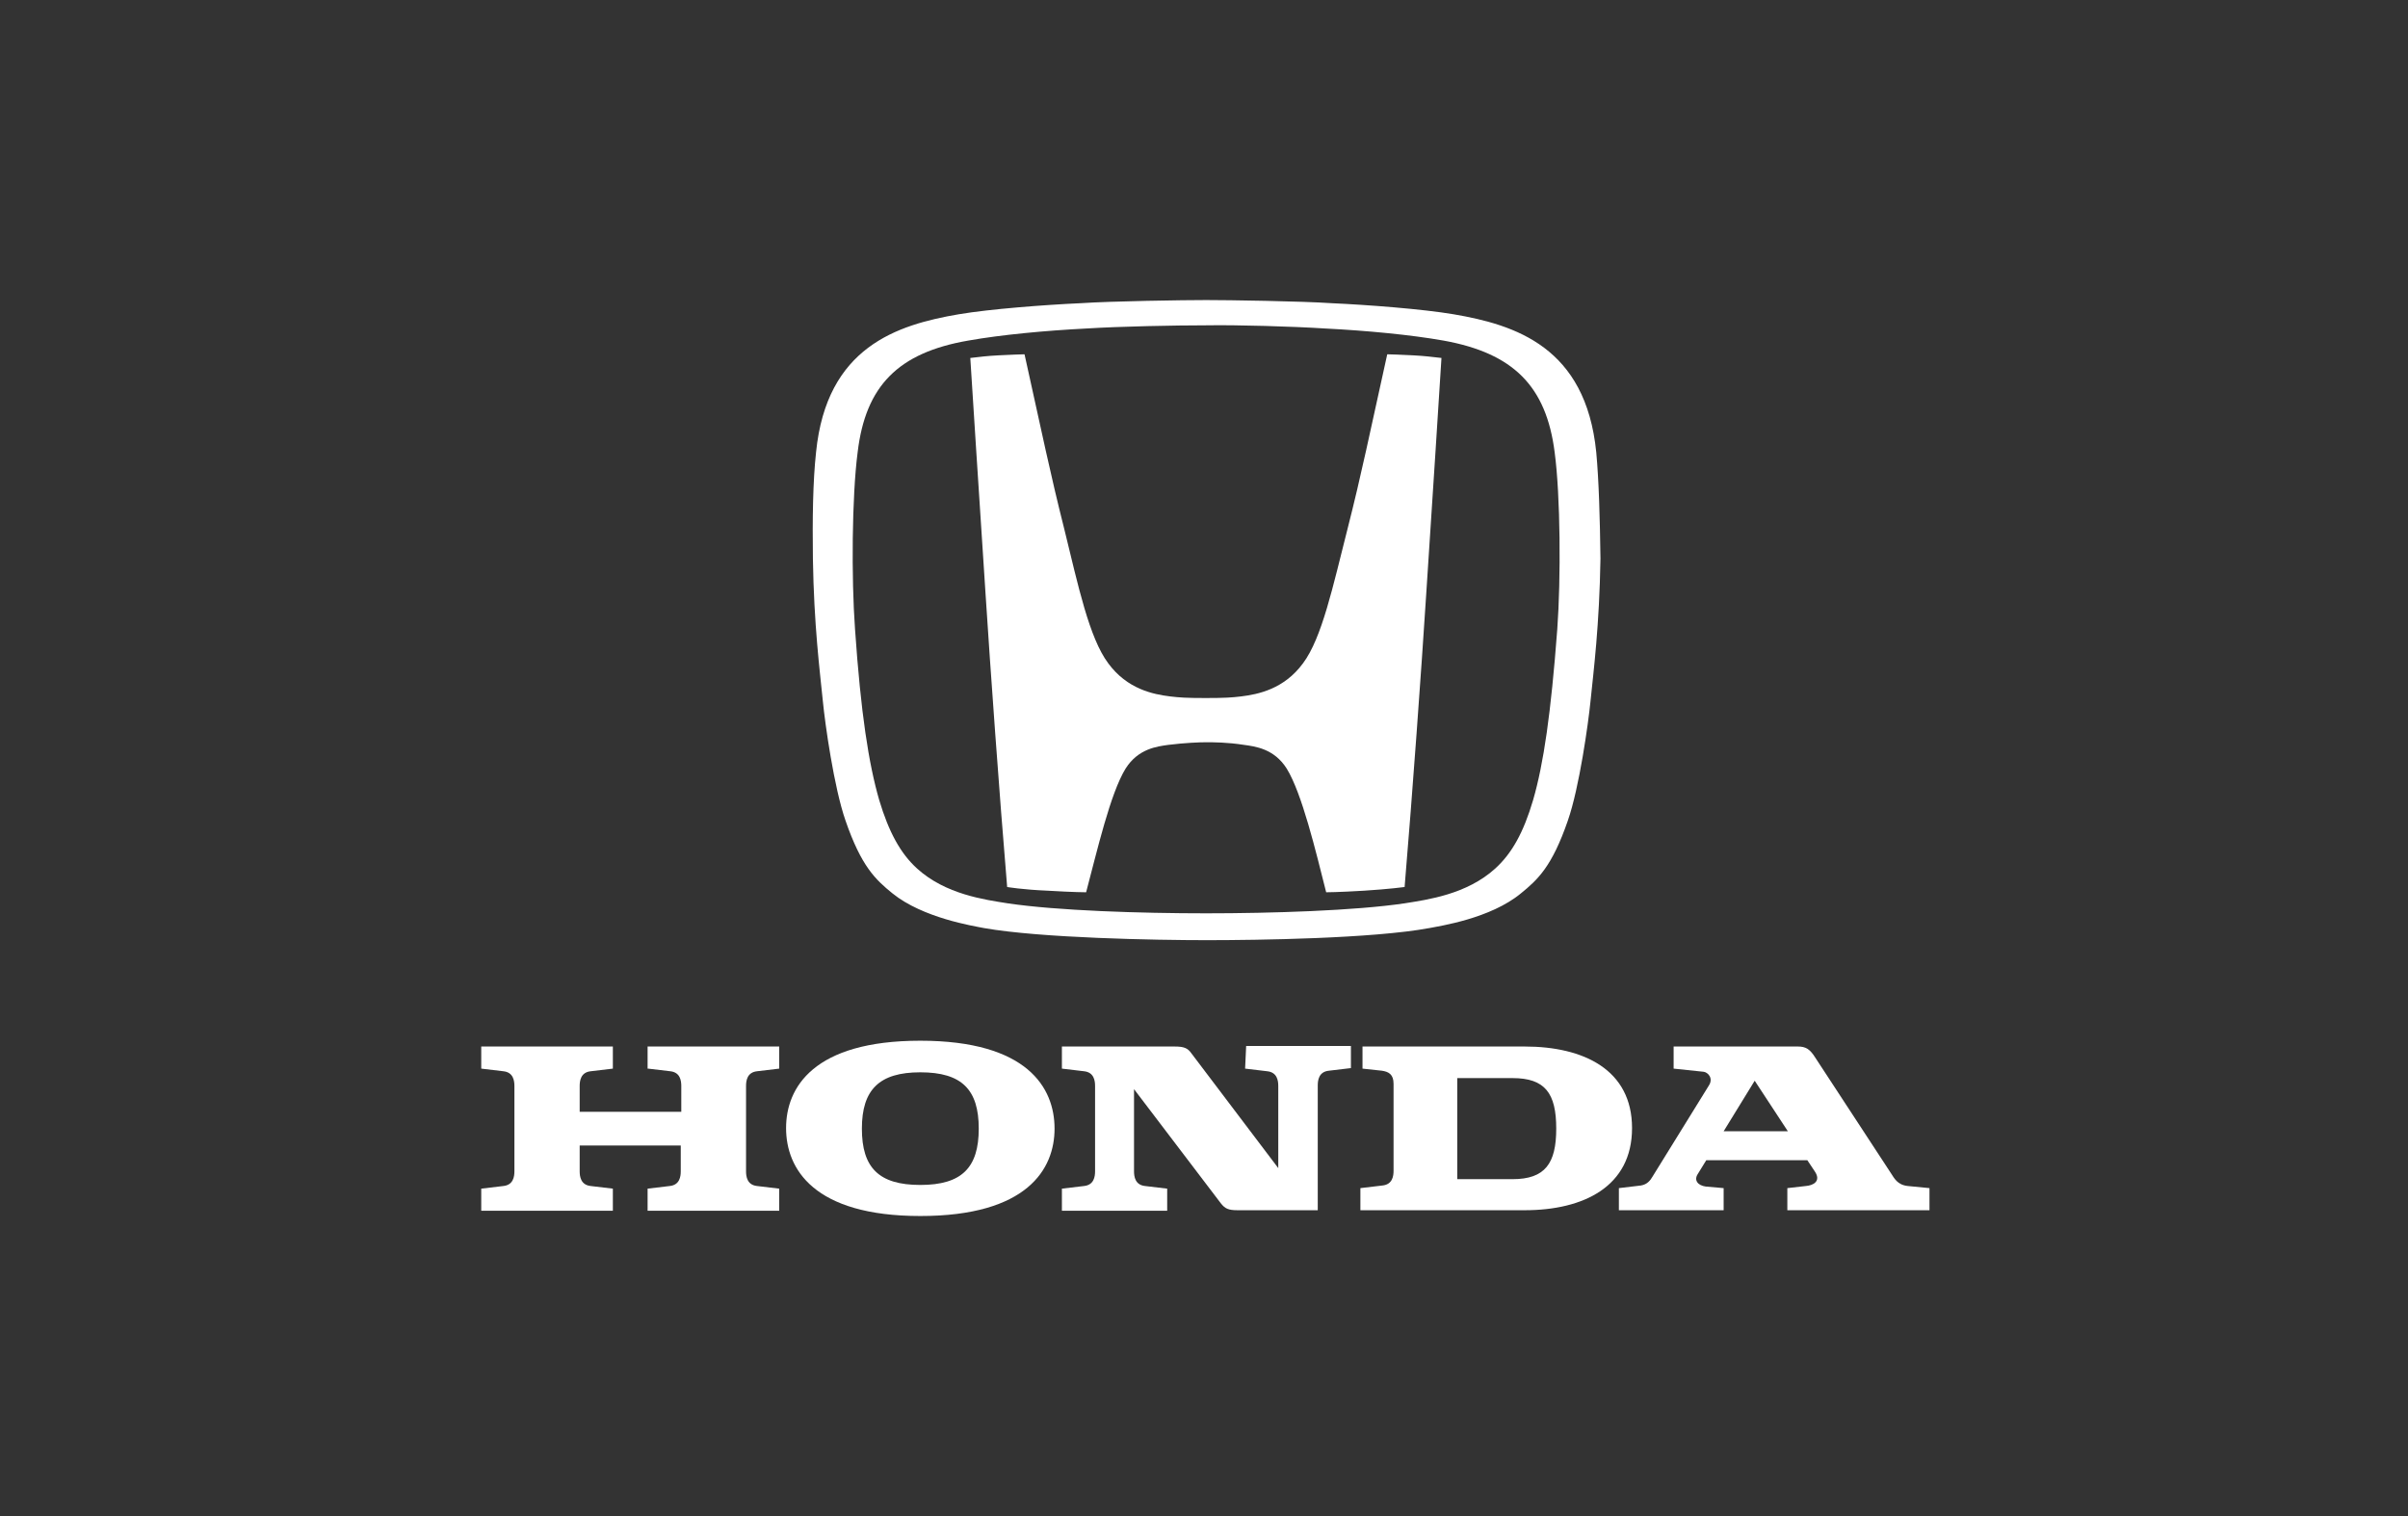 <svg width="216" height="136" viewBox="0 0 216 136" fill="none" xmlns="http://www.w3.org/2000/svg">
<rect x="0" y="0" width="216" height="136" fill="#333333" stroke="none"/>
<path d="M58.137 95.861L60.121 96.097C61.018 96.192 61.112 96.947 61.112 97.419V99.733H51.998V97.419C51.998 96.947 52.093 96.192 52.99 96.097L54.974 95.861V93.878H43.168V95.861L45.151 96.097C46.048 96.192 46.143 96.947 46.143 97.419V105.07C46.143 105.542 46.048 106.297 45.151 106.392L43.168 106.628V108.611H54.974V106.628L52.99 106.392C52.093 106.297 51.998 105.542 51.998 105.07V102.756H61.065V105.07C61.065 105.542 60.971 106.297 60.074 106.392L58.09 106.628V108.611H69.896V106.628L67.912 106.392C67.015 106.297 66.921 105.542 66.921 105.07V97.419C66.921 96.947 67.015 96.192 67.912 96.097L69.896 95.861V93.878H58.09V95.861H58.137Z" fill="white"/>
<path d="M136.763 93.878H122.218V95.861L123.965 96.05C124.579 96.144 125.004 96.381 125.004 97.231V105.022C125.004 105.495 124.91 106.25 124.013 106.345L122.029 106.581V108.564H136.763C142.052 108.564 146.396 106.439 146.396 101.197C146.396 95.956 142.052 93.878 136.763 93.878ZM135.677 105.778H130.718V96.711H135.677C138.604 96.711 139.596 98.081 139.596 101.245C139.596 104.361 138.604 105.778 135.677 105.778Z" fill="white"/>
<path d="M171.14 106.392C170.195 106.297 169.912 105.683 169.629 105.258L162.829 94.87C162.356 94.114 161.979 93.878 161.27 93.878H150.126V95.861L152.818 96.144C153.195 96.192 153.715 96.711 153.29 97.372L148.237 105.542C148.048 105.872 147.765 106.25 147.198 106.345L145.215 106.581V108.564H154.612V106.581L153.007 106.439C152.298 106.345 151.92 105.872 152.298 105.306L153.054 104.078H162.12L162.781 105.07C163.395 105.967 162.64 106.345 161.979 106.392L160.326 106.581V108.564H173.076V106.581L171.14 106.392ZM154.612 101.481L157.398 96.947L160.373 101.481H154.612Z" fill="white"/>
<path d="M111.687 95.861L113.671 96.097C114.568 96.192 114.662 96.947 114.662 97.419V104.786L106.871 94.492C106.54 94.019 106.209 93.878 105.359 93.878H95.254V95.861L97.237 96.097C98.135 96.192 98.229 96.947 98.229 97.419V105.069C98.229 105.542 98.135 106.297 97.237 106.392L95.254 106.628V108.611H104.698V106.628L102.715 106.392C101.818 106.297 101.723 105.542 101.723 105.069V97.703L109.515 107.95C109.893 108.422 110.176 108.564 111.026 108.564H111.121H118.204V97.372C118.204 96.9 118.298 96.144 119.196 96.05L121.179 95.814V93.831H111.782L111.687 95.861Z" fill="white"/>
<path d="M82.553 93.358C72.967 93.358 70.512 97.561 70.512 101.197C70.512 104.833 72.967 109.083 82.553 109.083C92.139 109.083 94.595 104.881 94.595 101.245C94.595 97.561 92.139 93.358 82.553 93.358ZM82.553 106.297C78.823 106.297 77.312 104.739 77.312 101.245C77.312 97.75 78.87 96.192 82.553 96.192C86.284 96.192 87.795 97.75 87.795 101.245C87.795 104.739 86.284 106.297 82.553 106.297Z" fill="white"/>
<path d="M124.437 31.781C122.832 39.006 122.17 42.358 120.848 47.553C119.573 52.559 118.582 57.233 116.882 59.5C115.182 61.814 112.868 62.286 111.309 62.475C110.507 62.57 109.893 62.617 108.145 62.617C106.398 62.617 105.784 62.57 104.982 62.475C103.423 62.286 101.109 61.814 99.409 59.5C97.709 57.233 96.718 52.559 95.49 47.553C94.168 42.311 93.507 39.006 91.901 31.781C91.901 31.781 90.295 31.828 89.587 31.875C88.595 31.922 87.84 32.017 87.037 32.111C87.037 32.111 87.982 46.986 88.407 53.314C88.832 59.925 89.634 71.117 90.343 79.57C90.343 79.57 91.712 79.806 93.979 79.9C96.34 80.042 97.426 80.042 97.426 80.042C98.418 76.311 99.598 71.164 100.968 68.945C102.101 67.15 103.801 66.961 104.793 66.82C106.304 66.631 107.626 66.584 108.193 66.584C108.807 66.584 110.082 66.584 111.593 66.82C112.584 66.961 114.284 67.15 115.418 68.945C116.787 71.164 118.015 76.311 118.959 80.042C118.959 80.042 119.998 80.042 122.359 79.9C124.626 79.758 125.995 79.57 125.995 79.57C126.704 71.117 127.507 59.972 127.932 53.314C128.357 47.033 129.301 32.111 129.301 32.111C128.498 32.017 127.695 31.922 126.751 31.875C126.043 31.828 124.437 31.781 124.437 31.781Z" fill="white"/>
<path d="M143.185 40.564C142.24 31.119 135.913 29.136 130.388 28.192C127.602 27.72 122.643 27.342 119.479 27.2C116.693 27.011 110.177 26.917 108.193 26.917C106.21 26.917 99.693 27.011 96.907 27.2C93.743 27.342 88.785 27.72 85.999 28.192C80.474 29.136 74.146 31.119 73.202 40.564C72.918 43.161 72.871 46.514 72.918 50.103C73.013 56.1 73.532 60.114 73.816 62.947C74.004 64.883 74.807 70.644 75.846 73.619C77.263 77.728 78.538 78.908 80.049 80.136C82.788 82.356 87.321 83.064 88.266 83.253C93.365 84.15 103.66 84.339 108.24 84.339C112.774 84.339 123.115 84.197 128.215 83.253C129.16 83.064 133.693 82.403 136.432 80.136C137.943 78.908 139.218 77.728 140.635 73.619C141.674 70.644 142.477 64.836 142.665 62.947C142.949 60.161 143.468 56.1 143.563 50.103C143.515 46.467 143.421 43.114 143.185 40.564ZM139.69 56.431C139.124 63.986 138.463 68.519 137.518 71.778C136.668 74.658 135.629 76.547 134.118 77.917C131.568 80.231 128.074 80.703 125.996 81.033C121.557 81.694 114.049 81.93 108.193 81.93C102.29 81.93 94.829 81.694 90.391 81.033C88.313 80.703 84.818 80.231 82.268 77.917C80.757 76.547 79.718 74.611 78.868 71.778C77.924 68.519 77.216 63.986 76.696 56.431C76.365 51.897 76.413 44.531 76.932 40.564C77.641 34.614 80.568 31.639 86.849 30.553C89.777 30.033 93.743 29.656 97.474 29.467C100.496 29.278 105.407 29.183 108.193 29.183C110.932 29.136 115.89 29.278 118.865 29.467C122.596 29.656 126.563 30.033 129.49 30.553C135.771 31.686 138.699 34.661 139.454 40.564C139.974 44.483 140.021 51.85 139.69 56.431Z" fill="white"/>
</svg>
